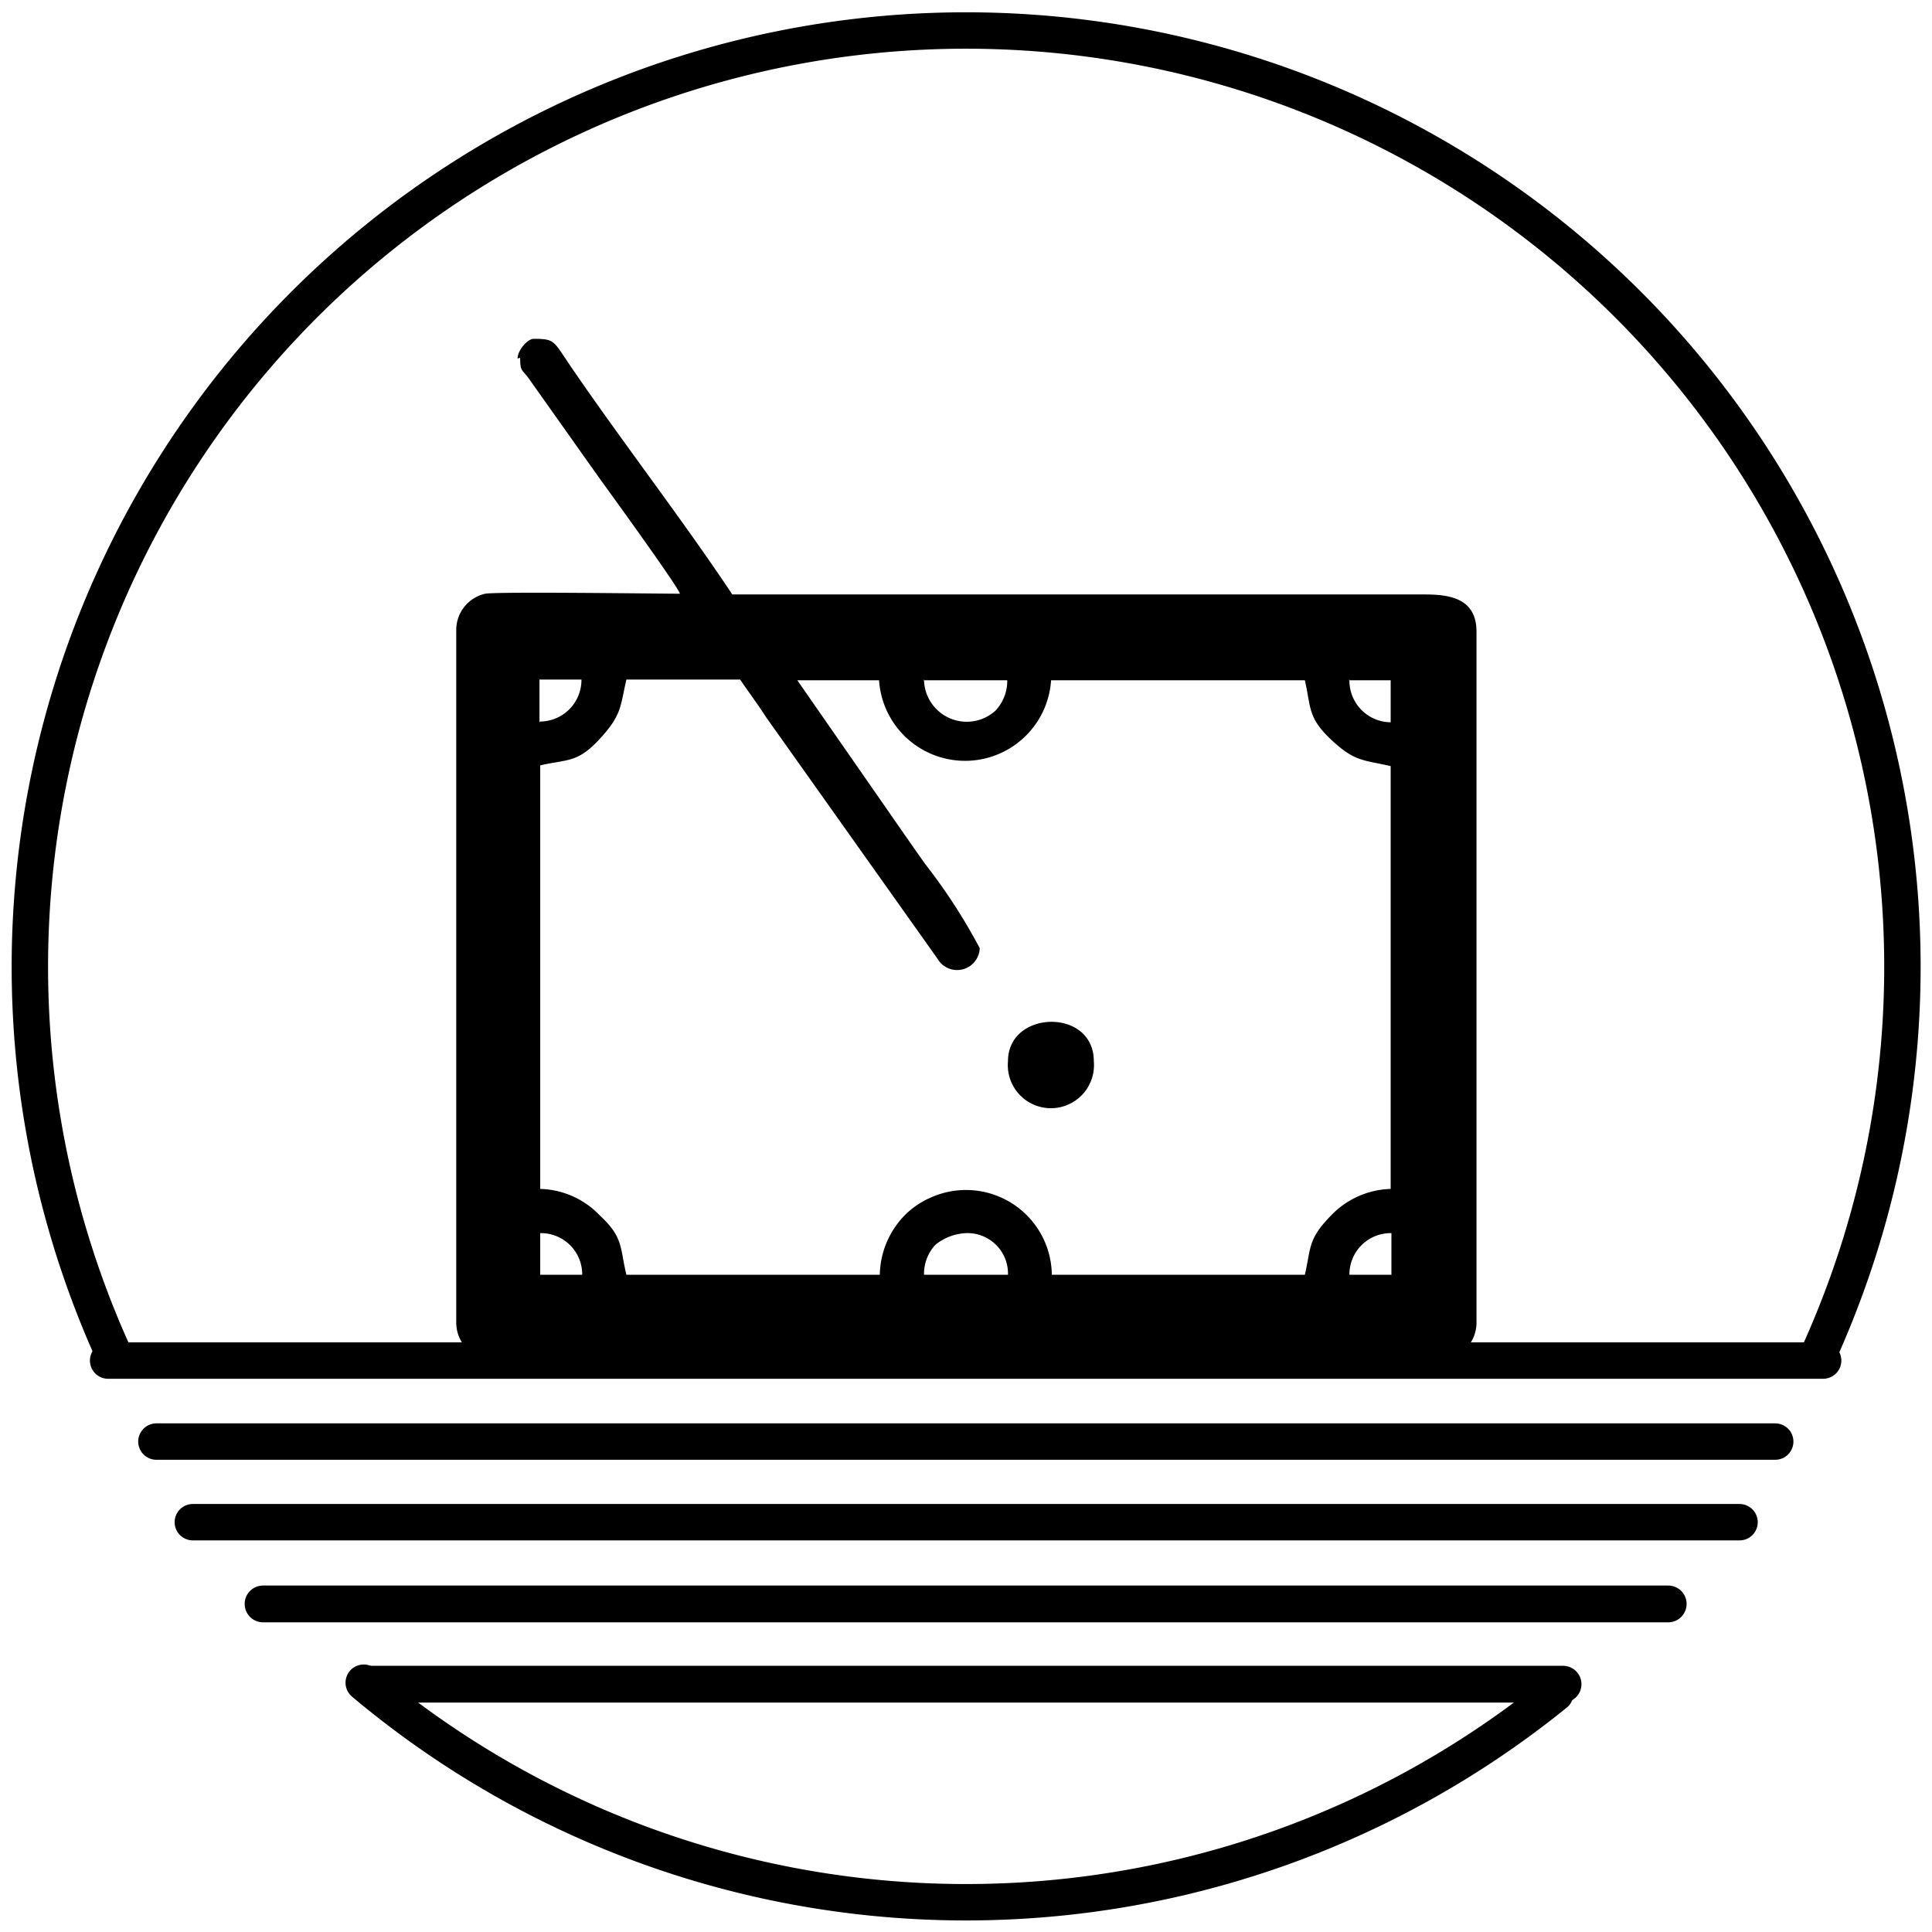 <svg id="Layer_1" data-name="Layer 1" xmlns="http://www.w3.org/2000/svg" viewBox="0 0 52 52"><defs><style>.cls-1,.cls-2,.cls-3,.cls-4,.cls-5,.cls-6{fill:none;stroke:#000;stroke-linecap:round;stroke-linejoin:round;}.cls-1{stroke-width:0.98px;}.cls-2{stroke-width:0.98px;}.cls-3{stroke-width:0.98px;}.cls-4{stroke-width:0.99px;}.cls-5{stroke-width:0.99px;}.cls-6{stroke-width:0.98px;}.cls-7{fill-rule:evenodd;}</style></defs><line class="cls-1" x1="2.91" y1="36.62" x2="49.07" y2="36.62"/><line class="cls-2" x1="4.21" y1="38.8" x2="47.78" y2="38.8"/><line class="cls-3" x1="5.19" y1="40.97" x2="46.82" y2="40.97"/><line class="cls-4" x1="7.08" y1="43.17" x2="44.9" y2="43.17"/><line class="cls-5" x1="9.92" y1="45.33" x2="42.07" y2="45.33"/><path class="cls-6" d="M41.86,45.58a25.19,25.19,0,0,1-32.07-.29M3,36.31a25.2,25.2,0,1,1,45.94.15"/><path class="cls-7" d="M14,9.63c0,.37.05.31.22.54l1.92,2.71c.21.29,2.12,2.92,2.16,3.1-.55,0-4.9-.06-5.24,0a1,1,0,0,0-.78,1V35.6a1,1,0,0,0,1,1H38.74a1,1,0,0,0,1-1V17c0-1.05-1-1-1.61-1H19.71c-1.33-2-3-4.16-4.35-6.14-.47-.69-.42-.74-1-.74-.16,0-.43.31-.43.53m7.53,8.66h2.2a2.32,2.32,0,0,0,4.63,0h6.83c.17.73.07,1,.71,1.6s.87.54,1.6.71V32a2.31,2.31,0,0,0-1.6.71c-.64.65-.54.88-.71,1.6H28.31a2.31,2.31,0,0,0-3.23-2.09,2.25,2.25,0,0,0-.71.47,2.35,2.35,0,0,0-.69,1.62H16.86c-.18-.73-.07-1-.72-1.6a2.29,2.29,0,0,0-1.6-.71V20.6c.74-.17,1-.06,1.6-.71s.55-.87.72-1.6h3.06c.23.34.46.64.69,1l4.62,6.51a.61.61,0,0,0,1.14-.28,15.53,15.53,0,0,0-1.48-2.28l-.31-.44Zm-6.94,1.13V18.29h1.13A1.12,1.12,0,0,1,14.54,19.42Zm21.78-1.13h1.13v1.13A1.12,1.12,0,0,1,36.32,18.29Zm-11.45,0h2.26a1.16,1.16,0,0,1-.32.82A1.15,1.15,0,0,1,24.87,18.29ZM14.54,33.19a1.11,1.11,0,0,1,1.13,1.12H14.54Zm11.46,0a1.09,1.09,0,0,1,1.13,1.12H24.87a1.15,1.15,0,0,1,.31-.81A1.41,1.41,0,0,1,26,33.19Zm11.45,0v1.12H36.32A1.11,1.11,0,0,1,37.45,33.19Z"/><path class="cls-7" d="M27.13,28.56a1.16,1.16,0,1,0,2.31,0c0-1.44-2.31-1.38-2.31,0"/></svg>